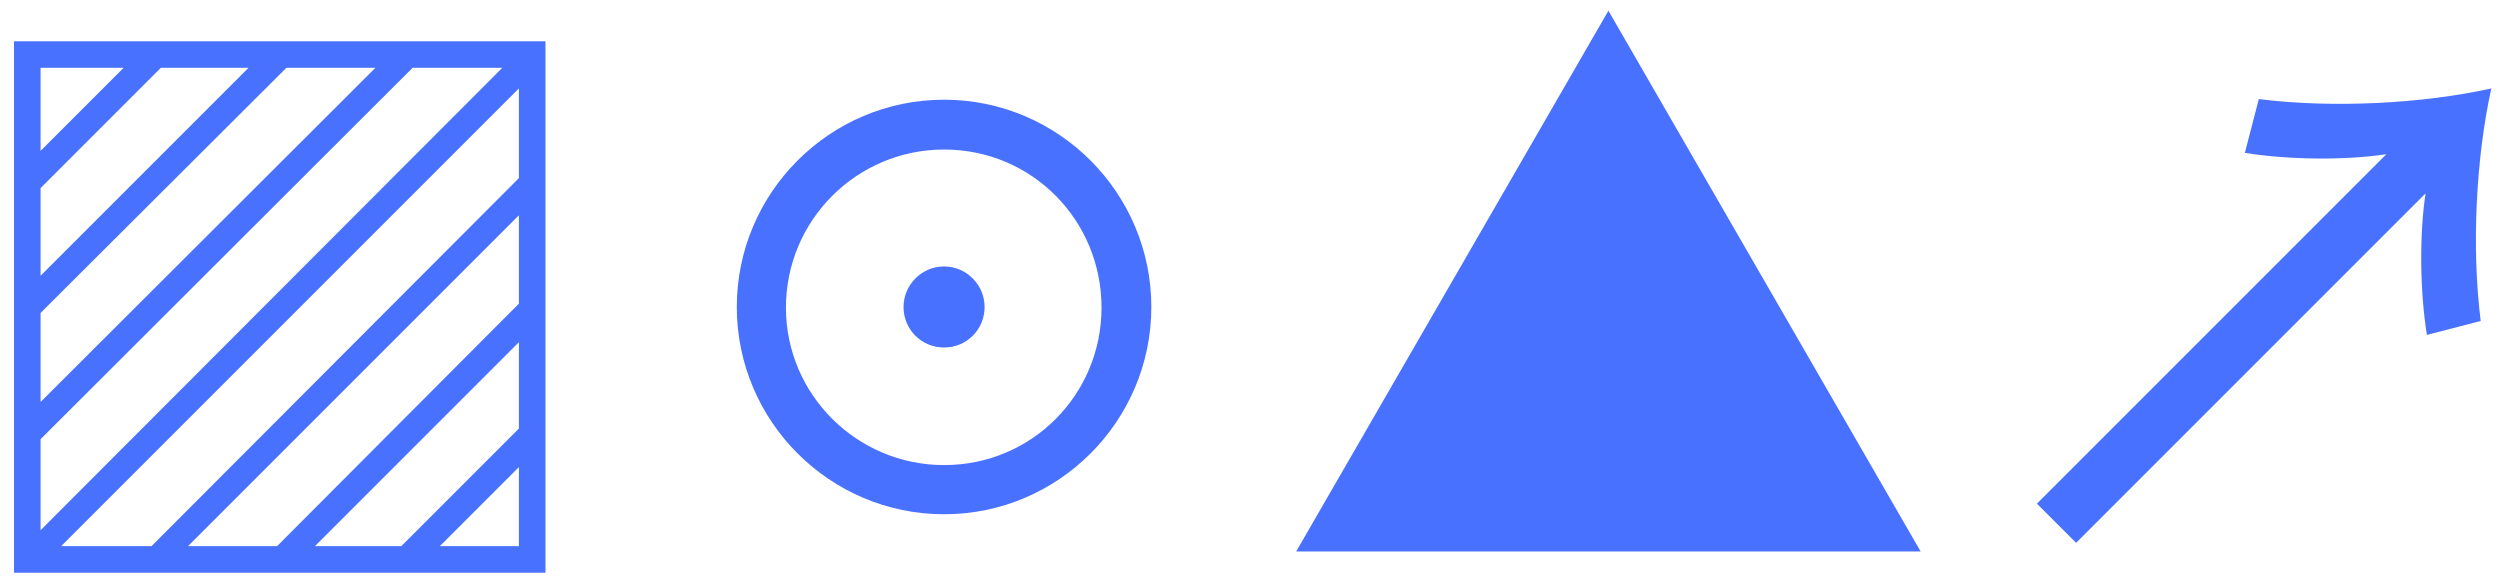 <svg width="143" height="33" viewBox="0 0 143 33" fill="none" xmlns="http://www.w3.org/2000/svg">
<path d="M116.512 28.809L136.5 8.821C134.258 9.163 131.028 9.163 128.406 8.745L129.204 5.667C133.422 6.199 138.552 5.933 142.504 5.059C141.63 9.011 141.364 14.141 141.896 18.359L138.818 19.157C138.4 16.535 138.4 13.305 138.742 11.063L118.754 31.051L116.512 28.809Z" fill="#4971FF"/>
<path d="M92.001 0.613L109.861 31.545H74.141L92.001 0.613Z" fill="#4971FF"/>
<path d="M56.319 17.559C56.319 18.851 55.292 19.877 54.001 19.877C52.709 19.877 51.682 18.851 51.682 17.559C51.682 16.305 52.709 15.241 54.001 15.241C55.292 15.241 56.319 16.305 56.319 17.559ZM65.856 17.559C65.856 24.095 60.536 29.415 54.001 29.415C47.465 29.415 42.145 24.095 42.145 17.559C42.145 11.023 47.465 5.703 54.001 5.703C60.536 5.703 65.856 11.023 65.856 17.559ZM44.956 17.597C44.956 22.575 49.023 26.603 54.001 26.603C59.017 26.603 63.007 22.575 63.007 17.597C63.007 12.581 59.017 8.553 54.001 8.553C49.023 8.553 44.956 12.581 44.956 17.597Z" fill="#4971FF"/>
<path d="M25.159 31.239H29.681V26.717L25.159 31.239ZM7.071 3.879H2.321V8.629L7.071 3.879ZM23.601 3.879L2.321 25.121V30.327L28.731 3.879H23.601ZM2.321 15.773L14.215 3.879H9.199L2.321 10.757V15.773ZM16.381 3.879L2.321 17.901V22.993L21.473 3.879H16.381ZM8.667 31.239L29.681 10.187V5.057L3.499 31.239H8.667ZM29.681 19.573L18.015 31.239H22.955L29.681 24.513V19.573ZM15.849 31.239L29.681 17.369V12.315L10.757 31.239H15.849ZM0.801 2.359H31.201V32.759H0.801V2.359Z" fill="#4971FF"/>
</svg>
